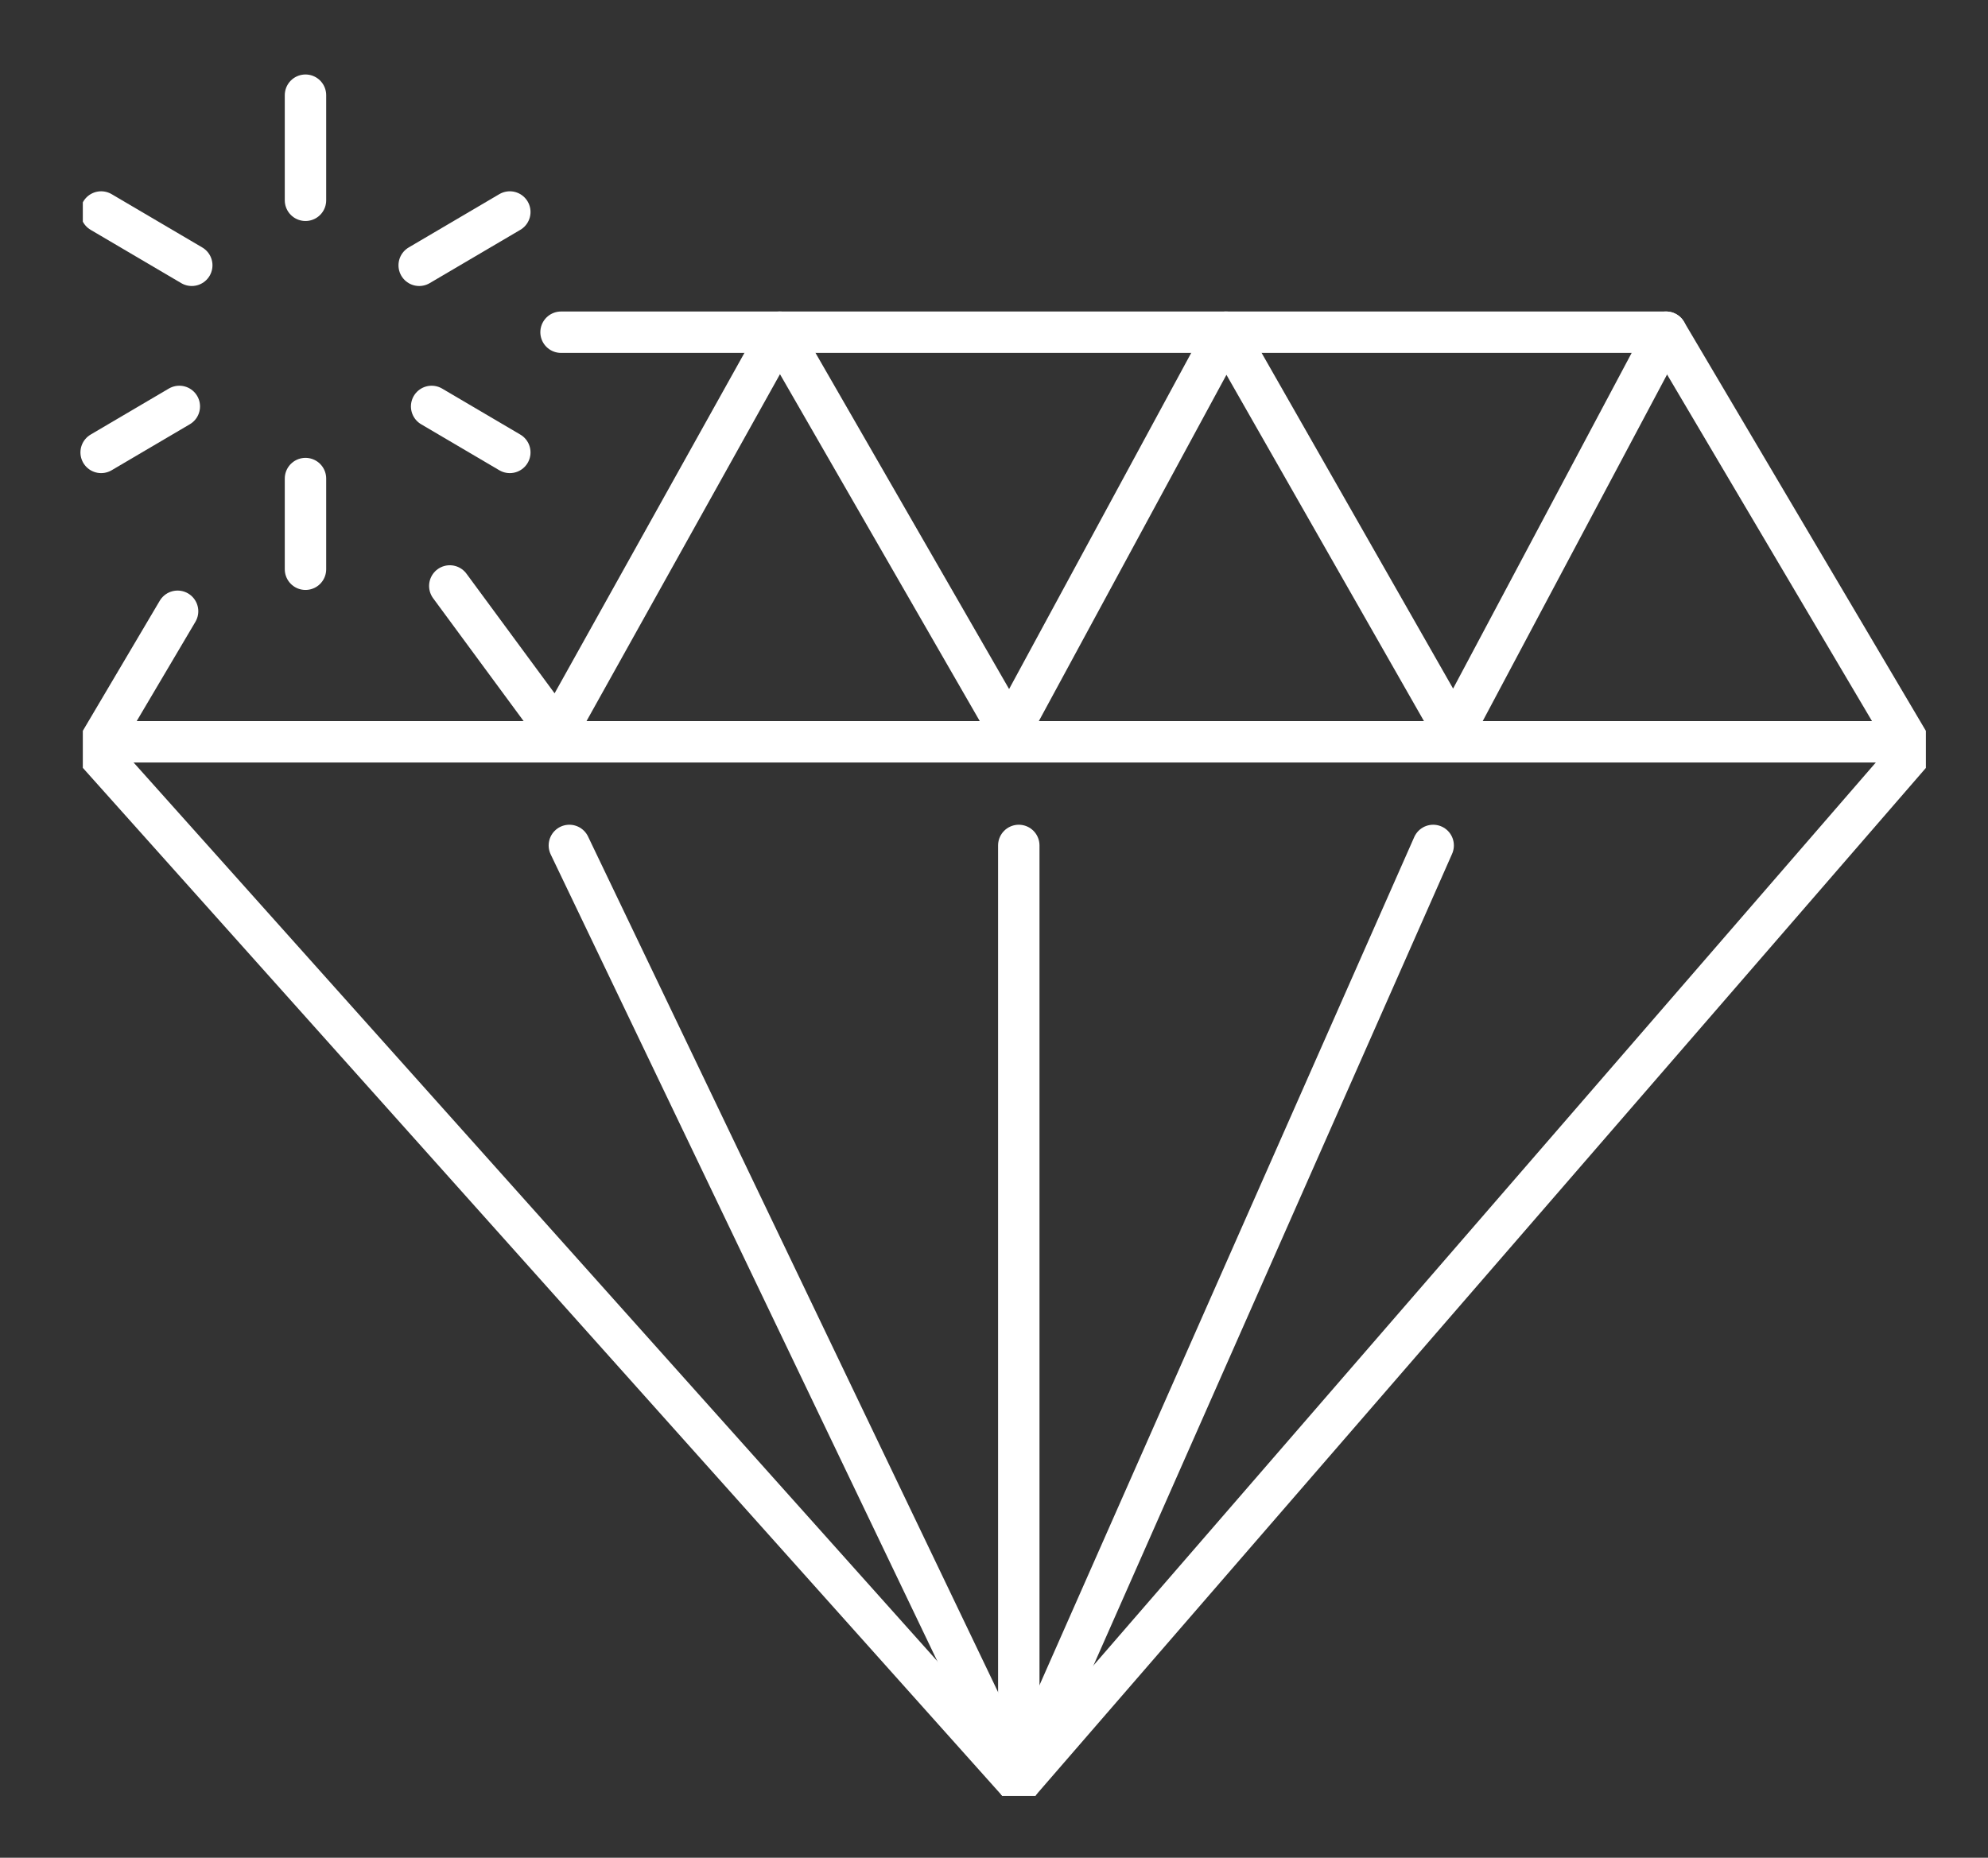 <svg xmlns="http://www.w3.org/2000/svg" xmlns:xlink="http://www.w3.org/1999/xlink" width="96.016" height="89.743" viewBox="0 0 96.016 89.743">
  <rect x="0" y="0" width="96.016" height="89.743" fill="#333333" stroke="none"/>
  <defs>
    <clipPath id="clip-path">
      <rect id="Rectangle_376" data-name="Rectangle 376" width="89.016" height="82.743" fill="none"/>
    </clipPath>
    <clipPath id="clip-path-2">
      <rect id="Rectangle_377" data-name="Rectangle 377" width="96.016" height="89.743" transform="translate(-4 -4)" fill="none"/>
    </clipPath>
  </defs>
  <g id="Group_198" data-name="Group 198" transform="translate(4 4)">
    <g id="Group_193" data-name="Group 193">
      <g id="Group_192" data-name="Group 192" clip-path="url(#clip-path)">
        <path id="Path_90" data-name="Path 90" d="M4.98,33.648,1,40.379,45.607,90.264,88.821,40.379,76.873,20.167H23.5" transform="translate(-0.403 -8.119)" fill="none" stroke="#fff" stroke-linecap="round" stroke-linejoin="round" stroke-width="2"/>
        <line id="Line_159" data-name="Line 159" x2="86.704" transform="translate(1.156 31.834)" fill="none" stroke="#fff" stroke-linecap="round" stroke-linejoin="round" stroke-width="2"/>
        <line id="Line_160" data-name="Line 160" y1="45.304" transform="translate(45.205 36.841)" fill="none" stroke="#fff" stroke-linecap="round" stroke-linejoin="round" stroke-width="2"/>
        <line id="Line_161" data-name="Line 161" x1="20.014" y2="45.304" transform="translate(45.205 36.841)" fill="none" stroke="#fff" stroke-linecap="round" stroke-linejoin="round" stroke-width="2"/>
        <line id="Line_162" data-name="Line 162" x2="21.706" y2="45.304" transform="translate(23.499 36.841)" fill="none" stroke="#fff" stroke-linecap="round" stroke-linejoin="round" stroke-width="2"/>
      </g>
    </g>
    <path id="Path_91" data-name="Path 91" d="M29.667,32.425l5.178,7.031L45.6,20.167,56.707,39.456,67.155,20.167l11,19.289L88.413,20.167" transform="translate(-11.943 -8.119)" fill="none" stroke="#fff" stroke-linecap="round" stroke-linejoin="round" stroke-width="2"/>
    <line id="Line_163" data-name="Line 163" y2="4.381" transform="translate(10.754 19.118)" fill="none" stroke="#fff" stroke-linecap="round" stroke-linejoin="round" stroke-width="2"/>
    <g id="Group_195" data-name="Group 195">
      <g id="Group_194" data-name="Group 194" clip-path="url(#clip-path-2)">
        <line id="Line_164" data-name="Line 164" y2="5.078" transform="translate(10.754 0.598)" fill="none" stroke="#fff" stroke-linecap="round" stroke-linejoin="round" stroke-width="2"/>
        <line id="Line_165" data-name="Line 165" x1="3.776" y2="2.222" transform="translate(0.885 15.633)" fill="none" stroke="#fff" stroke-linecap="round" stroke-linejoin="round" stroke-width="2"/>
      </g>
    </g>
    <line id="Line_166" data-name="Line 166" x1="4.377" y2="2.575" transform="translate(16.246 6.241)" fill="none" stroke="#fff" stroke-linecap="round" stroke-linejoin="round" stroke-width="2"/>
    <line id="Line_167" data-name="Line 167" x2="3.776" y2="2.222" transform="translate(16.847 15.633)" fill="none" stroke="#fff" stroke-linecap="round" stroke-linejoin="round" stroke-width="2"/>
    <g id="Group_197" data-name="Group 197">
      <g id="Group_196" data-name="Group 196" clip-path="url(#clip-path)">
        <line id="Line_168" data-name="Line 168" x2="4.377" y2="2.575" transform="translate(0.885 6.241)" fill="none" stroke="#fff" stroke-linecap="round" stroke-linejoin="round" stroke-width="2"/>
      </g>
    </g>
  </g>
</svg>
